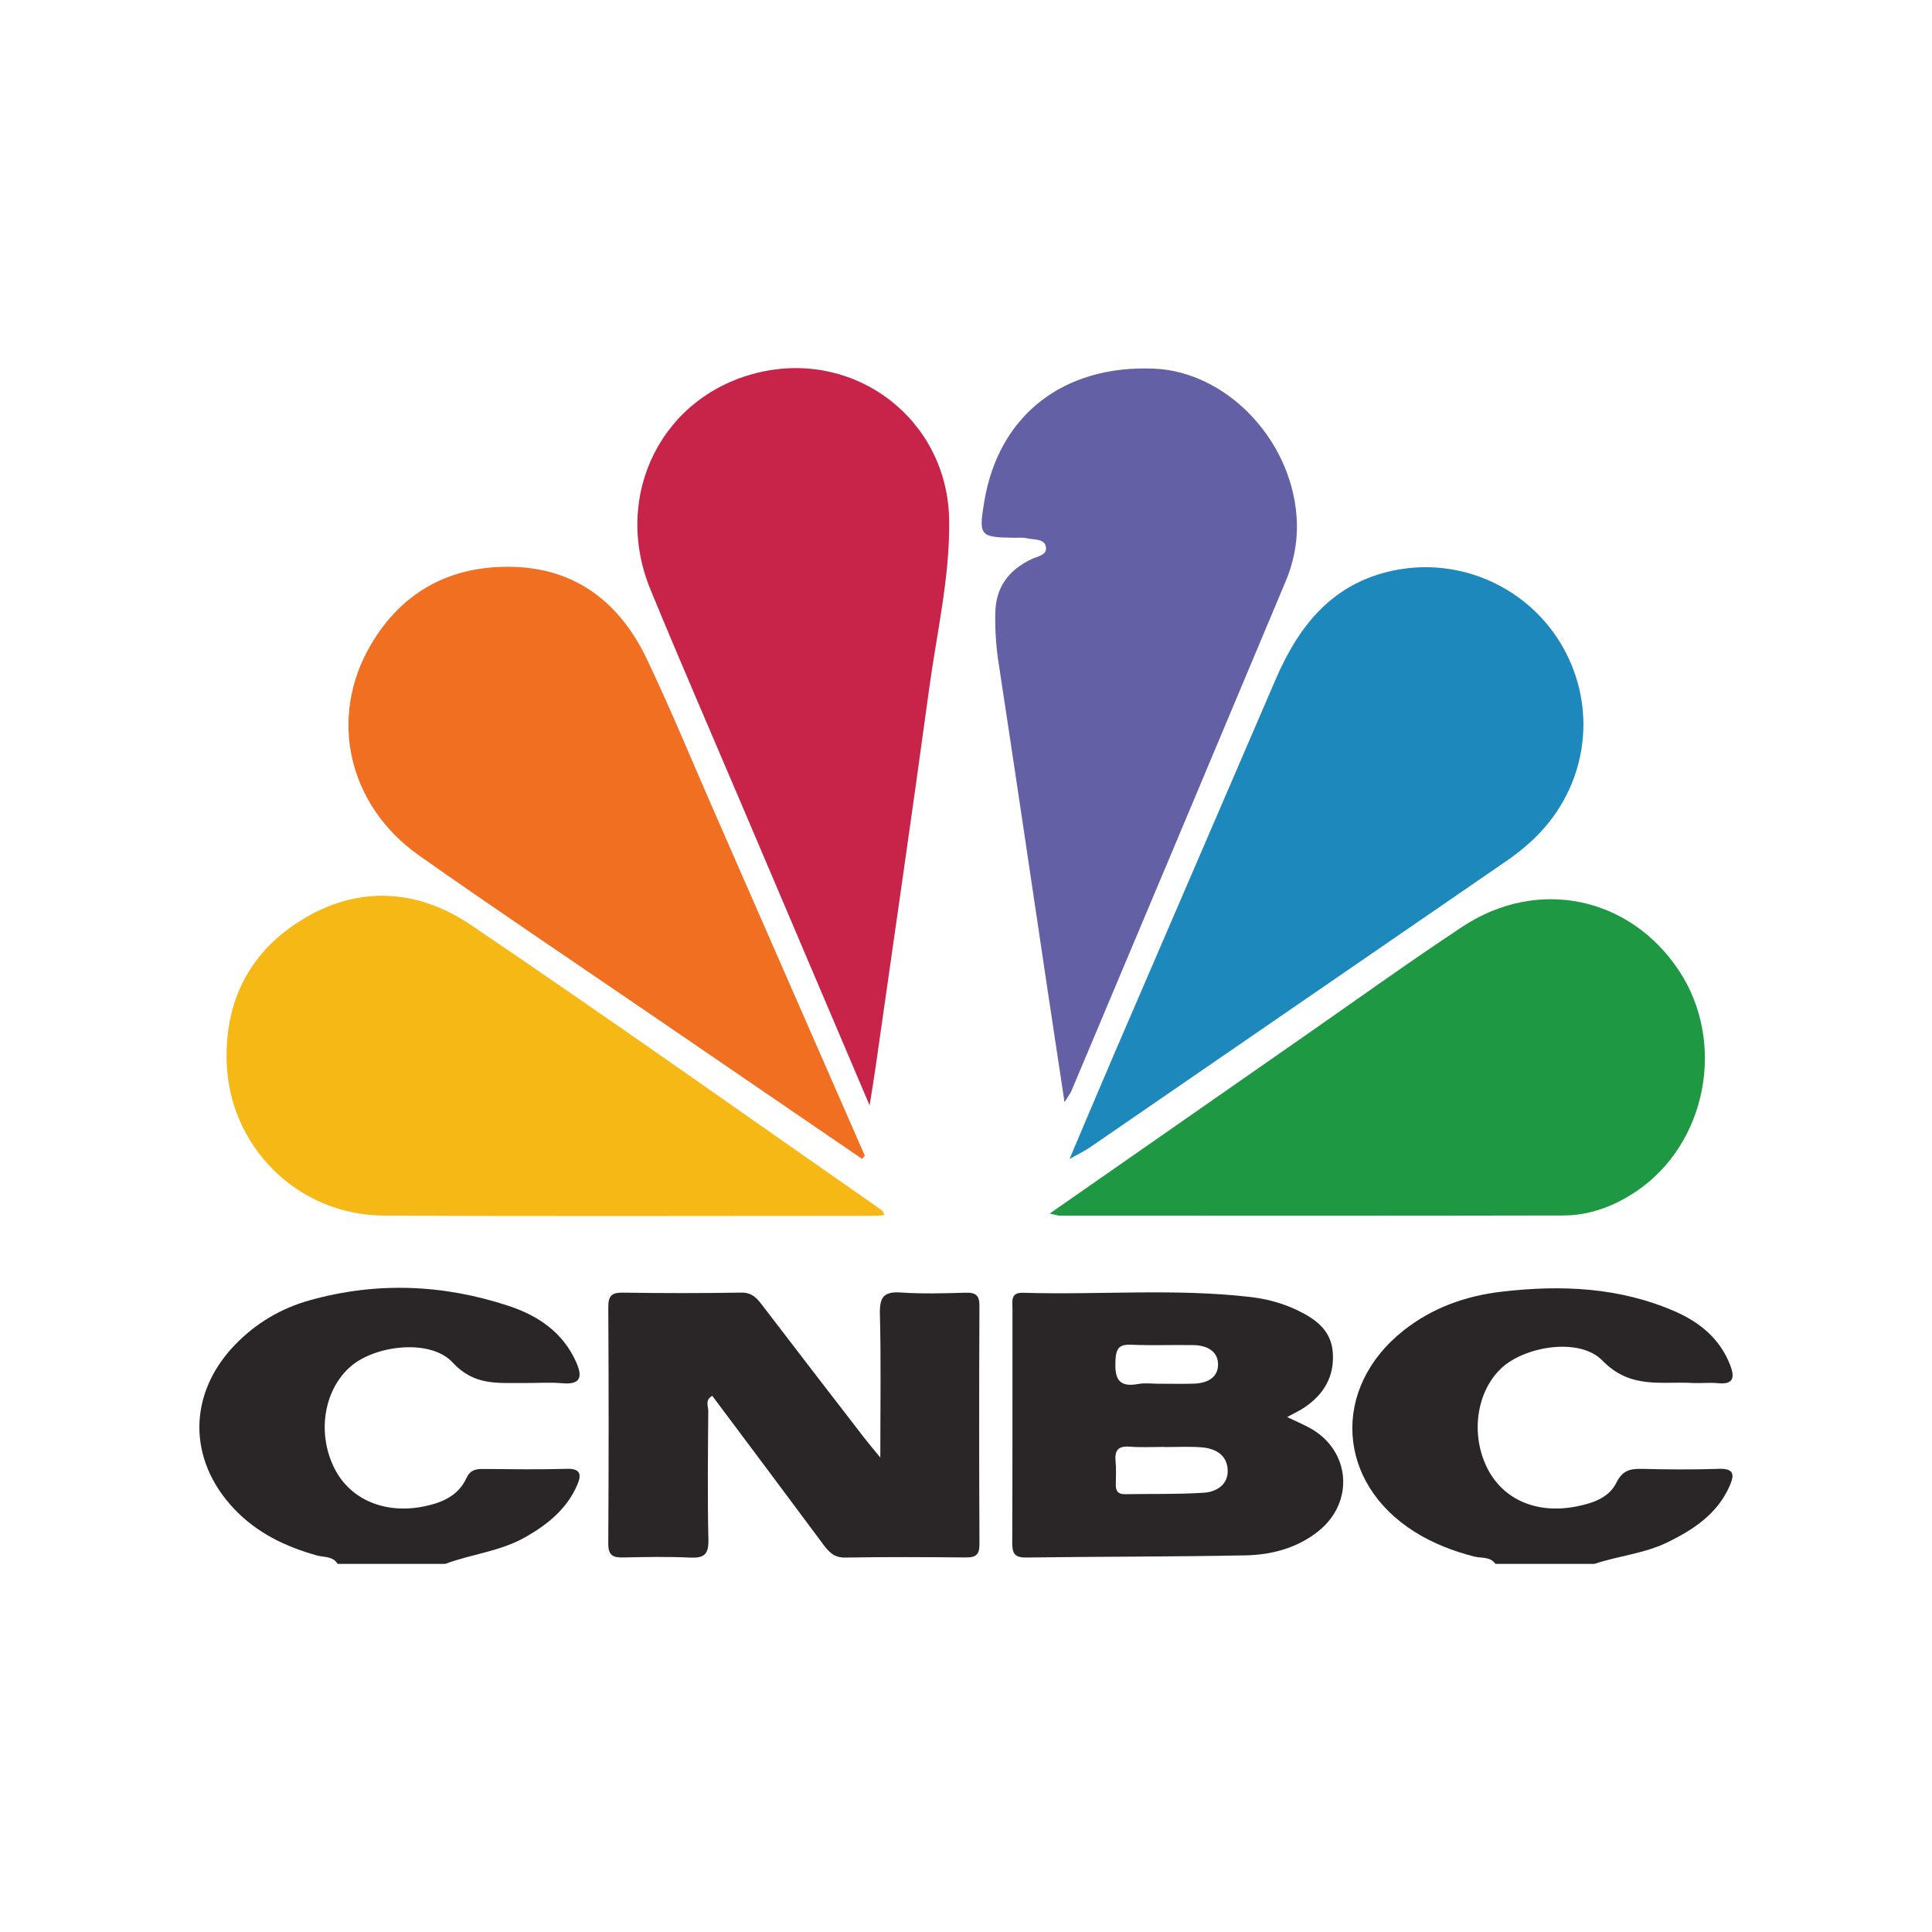 <?xml version="1.0" encoding="iso-8859-1"?>
<!-- Generator: Adobe Illustrator 27.0.0, SVG Export Plug-In . SVG Version: 6.00 Build 0)  -->
<svg version="1.1" id="Layer_1" xmlns="http://www.w3.org/2000/svg" xmlns:xlink="http://www.w3.org/1999/xlink" x="0px" y="0px"
	 viewBox="0 0 500 500" style="enable-background:new 0 0 500 500;" xml:space="preserve">
<g>
	<path style="fill:#2A2527;" d="M387.029,404.732c-1.369-1.951-3.687-1.427-5.532-1.903c-5.438-1.404-10.596-3.392-15.337-6.358
		c-20.317-12.715-21.711-37.223-2.971-52.103c7.472-5.933,16.152-9.003,25.531-10.092c15.308-1.776,30.407-1.15,44.773,5.126
		c6.465,2.824,11.699,7.128,14.317,14c1.193,3.132,0.786,4.958-3.196,4.565c-2.205-0.218-4.456,0.067-6.675-0.056
		c-8.055-0.446-16.004,1.647-23.242-5.799c-5.965-6.138-20.315-3.666-26.29,2.103c-6.372,6.154-7.851,17.144-3.472,25.798
		c4.15,8.2,12.951,11.929,23.271,9.814c4.1-0.84,8.198-2.215,10.122-6.124c1.528-3.103,3.519-3.64,6.549-3.562
		c6.676,0.172,13.365,0.213,20.038-0.005c3.86-0.126,3.973,1.536,2.756,4.332c-3.164,7.269-9.258,11.312-16.047,14.646
		c-6.016,2.954-12.721,3.516-18.977,5.619C404.109,404.732,395.569,404.732,387.029,404.732z"/>
	<path style="fill:#2A2527;" d="M87.375,404.732c-1.239-2.041-3.515-1.669-5.355-2.181c-8.187-2.279-15.593-5.861-21.505-12.138
		c-11.987-12.726-11.876-29.727,0.275-42.35c5.403-5.613,11.902-9.462,19.357-11.548c17.289-4.838,34.522-4.152,51.488,1.449
		c7.575,2.501,14.013,6.811,17.447,14.487c1.623,3.629,1.463,5.982-3.575,5.532c-3.314-0.296-6.677-0.022-10.018-0.063
		c-6.568-0.081-12.68,0.828-18.358-5.324c-5.69-6.166-19.985-4.51-26.373,1.038c-7.035,6.11-8.793,17.477-4.107,26.563
		c4.151,8.049,13.231,11.777,23.405,9.594c4.515-0.969,8.584-2.774,10.622-7.209c0.98-2.132,2.393-2.434,4.399-2.415
		c7.238,0.068,14.481,0.17,21.714-0.035c3.658-0.104,3.629,1.749,2.623,4.105c-2.673,6.258-7.648,10.267-13.429,13.565
		c-6.486,3.7-13.925,4.379-20.762,6.929C105.941,404.732,96.658,404.732,87.375,404.732z"/>
	<path style="fill:#C8244A;" d="M225.056,286.083c-11.483-26.993-22.276-52.358-33.063-77.726
		c-7.896-18.569-15.951-37.072-23.633-55.729c-10.133-24.609,3.159-50.68,28.475-56.341c25.1-5.612,48.432,12.598,48.808,38.289
		c0.215,14.698-3.182,29.027-5.151,43.489c-4.467,32.805-9.254,65.567-13.921,98.345
		C226.184,279.129,225.724,281.837,225.056,286.083z"/>
	<path style="fill:#6460A6;" d="M275.497,285.256c-1.588-10.508-3.002-19.781-4.387-29.058c-4.229-28.315-8.4-56.639-12.723-84.94
		c-0.648-4.242-0.889-8.456-0.805-12.712c0.131-6.639,3.51-11.05,9.406-13.862c1.505-0.718,4.238-1.021,3.647-3.352
		c-0.498-1.964-3.1-1.607-4.84-2.02c-1.059-0.252-2.213-0.126-3.324-0.139c-8.921-0.109-9.234-0.489-7.73-9.459
		c3.729-22.241,20.427-35.287,43.913-34.311c18.603,0.773,35.395,18.103,36.892,38.18c0.433,5.806-0.564,11.488-2.802,16.828
		c-18.451,44.023-36.982,88.014-55.499,132.009C277.036,282.912,276.682,283.344,275.497,285.256z"/>
	<path style="fill:#F16F21;" d="M223.101,299.915c-18.806-12.854-37.617-25.702-56.418-38.565
		c-19.431-13.294-39.002-26.391-58.237-39.963c-18.437-13.009-23.536-35.727-12.45-54.567c8.259-14.036,21.097-20.655,37.153-20.103
		c16.23,0.558,27.415,9.536,34.208,23.761c6.221,13.026,11.709,26.401,17.502,39.629c12.992,29.664,25.974,59.333,38.96,89
		C223.58,299.376,223.341,299.646,223.101,299.915z"/>
	<path style="fill:#1C88BB;" d="M276.789,299.956c4.216-9.925,7.758-18.365,11.378-26.772
		c13.979-32.463,27.984-64.915,41.978-97.373c5.989-13.89,14.68-24.875,30.481-28.163c17.441-3.628,35.265,4.506,43.951,20.019
		c8.637,15.426,6.382,34.343-5.669,47.434c-2.774,3.014-5.933,5.582-9.306,7.902c-35.896,24.682-71.786,49.373-107.689,74.044
		C280.773,297.831,279.505,298.424,276.789,299.956z"/>
	<path style="fill:#F6B814;" d="M228.893,314.486c-1.021,0.068-1.856,0.172-2.69,0.172c-42.288,0.004-84.577,0.153-126.864-0.065
		c-22.373-0.115-40.279-18.003-40.696-40.276c-0.302-16.149,6.555-28.758,20.523-36.894c14.447-8.414,29.432-7.007,42.673,1.939
		c35.771,24.169,70.977,49.173,106.395,73.862C228.474,313.392,228.546,313.801,228.893,314.486z"/>
	<path style="fill:#1F9843;" d="M271.645,314.08c22.51-15.685,44.088-30.734,65.68-45.763c13.692-9.53,27.235-19.286,41.146-28.487
		c19.455-12.868,43.39-7.811,56.085,11.431c12.266,18.593,7.095,44.913-11.228,57.155c-5.682,3.796-11.94,6.136-18.764,6.151
		c-43.413,0.095-86.826,0.054-130.239,0.044C273.834,314.611,273.344,314.425,271.645,314.08z"/>
	<path style="fill:#2A2527;" d="M227.825,377.227c0-13.318,0.205-25.283-0.107-37.234c-0.115-4.382,1.087-5.805,5.504-5.493
		c5.541,0.391,11.133,0.2,16.697,0.051c2.576-0.069,3.569,0.658,3.557,3.401c-0.094,20.57-0.095,41.14,0.008,61.71
		c0.014,2.777-1.025,3.432-3.573,3.407c-10.393-0.101-20.79-0.148-31.181,0.028c-2.919,0.049-4.269-1.506-5.758-3.513
		c-9.491-12.79-19.053-25.528-28.632-38.338c-1.961,1.048-1.029,2.699-1.039,3.928c-0.091,11.118-0.216,22.241,0.036,33.355
		c0.085,3.757-1.156,4.739-4.713,4.575c-5.742-0.264-11.507-0.168-17.258-0.031c-2.684,0.064-3.967-0.482-3.947-3.611
		c0.129-20.384,0.12-40.77,0.009-61.154c-0.016-2.912,0.836-3.819,3.769-3.773c10.206,0.158,20.418,0.161,30.624-0.01
		c2.673-0.045,3.949,1.3,5.352,3.138c8.771,11.493,17.611,22.933,26.439,34.381C224.692,373.446,225.842,374.793,227.825,377.227z"
		/>
	<path style="fill:#2A2527;" d="M338.681,369.397c-1.608-0.849-3.272-1.563-5.572-2.658c1.965-1.083,3.327-1.708,4.545-2.535
		c4.947-3.361,7.671-7.906,7.28-14.047c-0.368-5.806-4.321-8.698-8.989-10.976c-3.863-1.887-7.995-3.004-12.238-3.506
		c-19.585-2.289-39.249-0.514-58.868-1.105c-3.361-0.112-2.814,2.088-2.814,4.042c-0.011,20.177,0.022,40.343-0.056,60.52
		c-0.011,2.669,0.424,3.997,3.584,3.953c18.893-0.257,37.797-0.19,56.69-0.558c6.722-0.123,13.243-1.809,18.725-6.074
		C350.74,388.859,349.556,375.125,338.681,369.397z M288.679,352.045c0.156-3.127,0.971-4.165,4.12-4.031
		c5.371,0.235,10.764,0,16.146,0.101c3.272,0.067,6.242,1.463,6.286,4.958c0.034,3.517-2.892,4.902-6.197,5.014
		c-2.97,0.089-5.94,0.022-8.911,0.022v0.011c-1.854,0-3.763-0.279-5.55,0.056C289.282,359.158,288.467,356.567,288.679,352.045z
		 M311.592,386.314c-6.834,0.447-13.701,0.268-20.557,0.38c-1.686,0.022-2.278-0.871-2.267-2.412
		c0.011-2.043,0.145-4.087-0.056-6.108c-0.29-2.892,0.726-4.009,3.707-3.774c2.948,0.234,5.929,0.056,8.899,0.056v0.045
		c3.149,0,6.309-0.168,9.446,0.045c3.618,0.246,6.744,1.831,6.957,5.806C317.934,384.192,314.841,386.101,311.592,386.314z"/>
</g>
</svg>
